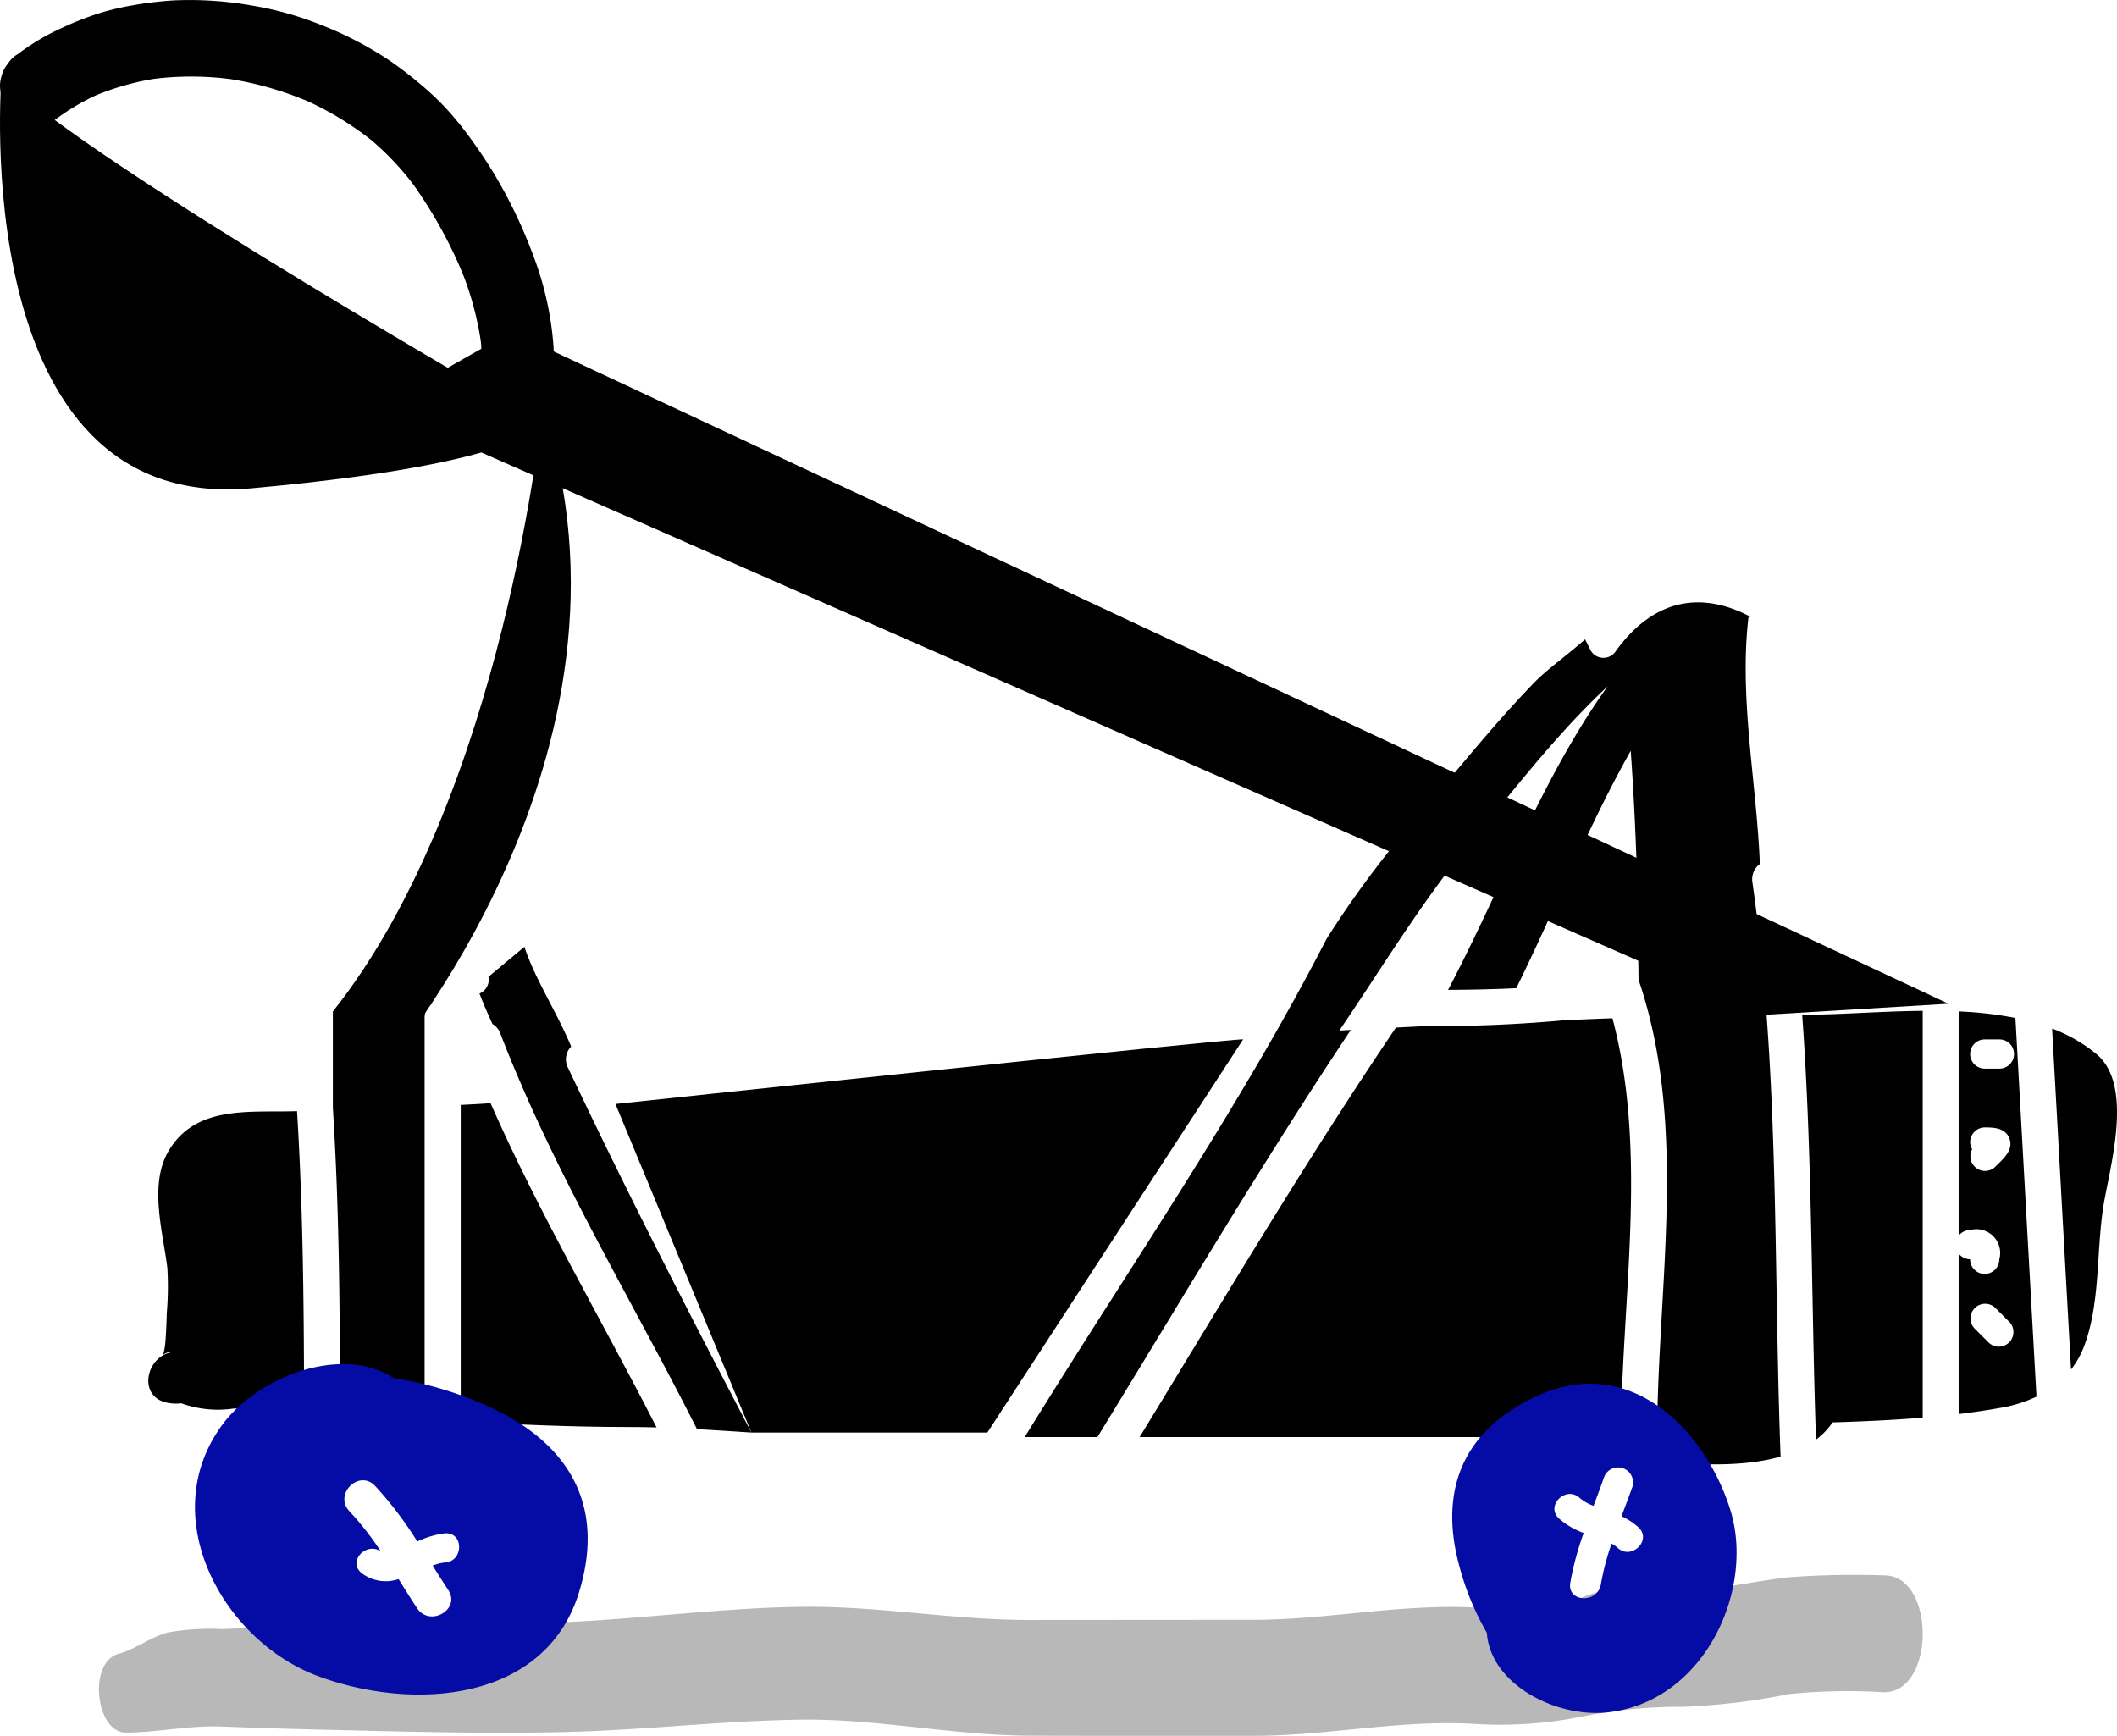 <svg xmlns="http://www.w3.org/2000/svg" width="171.778" height="140.842" viewBox="0 0 171.778 140.842">
  <g id="Groupe_338" data-name="Groupe 338" transform="translate(-3216.853 -312.203)">
    <g id="Groupe_336" data-name="Groupe 336">
      <path id="Tracé_1055" data-name="Tracé 1055" d="M3369.741,440.028a71.519,71.519,0,0,0-7.734.154c-2.89.317-5.669,1.044-8.582,1.046-2.656,0-5.6-.551-8.16.579-2.832,1.249-5.961.965-8.879.826-5.986-.288-11.824.993-17.8,1l-18.215.013c-6.176,0-12.308-1.146-18.47-1.067-6.385.082-12.754.947-19.134,1.245-6.219.29-12.455.132-18.679.282-3.068.074-6.137.156-9.205.281a19.562,19.562,0,0,0-4.455.283c-1.373.382-2.581,1.343-3.953,1.722-2.507.691-1.858,6.4.59,6.391,2.619-.012,5.158-.6,7.818-.49,3.068.124,6.137.206,9.205.28,6.224.15,12.455.308,18.679.162,6.383-.152,12.749-.921,19.134-1,6.162-.076,12.292,1.276,18.47,1.3,6.071.024,12.143.009,18.215.013,5.978,0,11.818-1.315,17.8-.975a33.646,33.646,0,0,0,8.7-.563,40.4,40.4,0,0,1,8.339-.819,53.242,53.242,0,0,0,8.582-1.034,48.233,48.233,0,0,1,7.734-.145C3373.906,449.509,3373.906,440.025,3369.741,440.028Z" fill="#b8b8b8"/>
      <g id="Groupe_335" data-name="Groupe 335">
        <path id="Tracé_1056" data-name="Tracé 1056" d="M3240.955,402.362l-.031,0c-3.812.129-8.173-.522-10.392,3.229-1.611,2.725-.454,6.59-.1,9.484a25.783,25.783,0,0,1-.047,3.686c-.018.73-.047,1.451-.1,2.18-.16,2.156-.737.817.923.939l-.015.017c-2.4-.045-3.347,3.613-.767,4.123a3.438,3.438,0,0,0,1.129.043,8.747,8.747,0,0,0,4.29.422c1.9.078,3.79.177,5.682.285C3241.517,418.627,3241.459,410.483,3240.955,402.362Z"/>
        <path id="Tracé_1057" data-name="Tracé 1057" d="M3256.489,391.458a1.225,1.225,0,0,1-.729,1.361c.319.834.68,1.653,1.05,2.468a1.485,1.485,0,0,1,.639.765c4.3,11.177,10.57,21.436,15.964,32.114,1.472.08,2.944.177,4.414.274-5.13-9.792-10.17-19.632-14.9-29.629a1.483,1.483,0,0,1,.27-1.694c-1.134-2.744-2.959-5.517-3.792-8.089m-15.543,13.055c.522,8.272.576,16.569.579,24.866.973.06,1.945.117,2.917.178a4.009,4.009,0,0,0,2.319,1.844,2.2,2.2,0,0,0,1.629-.064v-34.1a1.324,1.324,0,0,1,.772-1.258l-8.216.715Z"/>
        <path id="Tracé_1058" data-name="Tracé 1058" d="M3359.8,394.557c0-1.555,0-3.111-.013-4.665q-.308-3.061-.742-6.115a1.536,1.536,0,0,1,.607-1.471c-.264-6.591-1.7-13.461-.922-20.047.052,0,.106-.01.159-.011-3.664-1.946-7.631-1.741-10.907,2.757a1.2,1.2,0,0,1-2.047,0c-.152-.3-.307-.614-.464-.923-1.444,1.266-3.1,2.455-4.075,3.453-3.683,3.789-6.922,7.973-10.386,11.957a82.037,82.037,0,0,0-6.519,8.893c-7.215,14.031-16.237,27-24.491,40.421h5.9c6.777-11.063,13.364-22.244,20.564-33.036l-.934.053c3.485-5.138,6.709-10.483,10.651-15.266,3.427-4.157,6.766-8.514,10.671-12.242q.219-.211.448-.423c-5.351,7.471-8.632,16.426-12.948,24.63,1.848-.012,3.7-.047,5.538-.141,3.138-6.388,5.809-13.087,9.284-19.258.279,3.953.456,7.906.561,11.865.012,2.238.043,4.478.076,6.718,3.986,11.7,1.6,24.481,1.507,36.551a1.464,1.464,0,0,1-2.927,0c.087-11,2.171-22.638-.7-33.431-1.242.04-2.486.1-3.728.143a112.416,112.416,0,0,1-11.3.484c-.847.041-1.7.085-2.543.127-7.32,10.828-13.985,22.071-20.794,33.226h27c3.546,0,7.168,1.119,10.707,1.486s9.8,1.383,14.3.1c-.447-11.94-.252-23.924-1.137-35.836Z"/>
        <path id="Tracé_1059" data-name="Tracé 1059" d="M3256.657,401.719c-.8.053-1.612.1-2.419.138v25.68c4.542.255,9.091.453,13.662.453.743,0,1.485.013,2.229.032C3265.647,419.247,3260.63,410.731,3256.657,401.719Z"/>
        <path id="Tracé_1060" data-name="Tracé 1060" d="M3372.865,394.221c-3.4.034-6.766.316-9.618.316h-.162c.834,11.464.727,22.98,1.123,34.477a5.883,5.883,0,0,0,1.343-1.4c2.446-.076,4.883-.182,7.314-.386Z"/>
        <path id="Tracé_1061" data-name="Tracé 1061" d="M3380.388,394.8a30,30,0,0,0-4.6-.531v18.191a1.183,1.183,0,0,1,.92-.451,1.93,1.93,0,0,1,2.373,2.375,1.184,1.184,0,1,1-2.369,0v-.005h0a1.187,1.187,0,0,1-.92-.452v13.011c1.175-.143,2.35-.317,3.524-.529a11.078,11.078,0,0,0,2.782-.884Q3381.24,410.157,3380.388,394.8Zm-1.651,12.092a1.191,1.191,0,0,1-1.857-1.443,1.151,1.151,0,0,1-.165-.584,1.2,1.2,0,0,1,1.185-1.185c.824,0,1.755.057,2.034,1.005C3380.205,405.6,3379.3,406.324,3378.737,406.889Zm-.486,14.279-1.19-1.19a1.186,1.186,0,0,1,1.676-1.676l1.19,1.19A1.186,1.186,0,0,1,3378.251,421.168Zm.839-22.261h-1.19a1.185,1.185,0,0,1,0-2.37h1.19a1.185,1.185,0,0,1,0,2.37Z"/>
        <path id="Tracé_1062" data-name="Tracé 1062" d="M3386.951,397.718a12.791,12.791,0,0,0-3.587-2.06q.768,13.833,1.535,27.666a7.1,7.1,0,0,0,1.022-1.789c1.363-3.506,1.027-7.69,1.591-11.371C3388,407.01,3390.058,400.3,3386.951,397.718Z"/>
        <path id="Tracé_1063" data-name="Tracé 1063" d="M3255.961,426.091a29.44,29.44,0,0,0-7.154-2.064c-4.216-2.765-11.056-.108-13.919,3.785-5.482,7.451.03,17.5,7.735,20.377s18.463,2.161,21.212-6.78C3266.129,433.945,3262.624,428.913,3255.961,426.091Zm-2.995,12.892a3.614,3.614,0,0,0-1.006.253c.416.666.835,1.329,1.263,1.975,1.044,1.579-1.492,3.043-2.527,1.478-.509-.769-1-1.563-1.5-2.359a3.232,3.232,0,0,1-3.019-.5c-1.144-.956.424-2.557,1.583-1.738a23.955,23.955,0,0,0-2.549-3.262c-1.305-1.362.762-3.434,2.07-2.069a30.1,30.1,0,0,1,3.433,4.522,7.054,7.054,0,0,1,2.249-.666C3254.494,436.514,3254.483,438.885,3252.966,438.983Z" fill="#040ca5"/>
        <path id="Tracé_1064" data-name="Tracé 1064" d="M3357.25,434.7c-2.014-6.425-8.061-12.671-15.607-9.26-6.3,2.848-7.939,7.9-6.428,13.639a21.986,21.986,0,0,0,2.285,5.608c.285,4.194,5.641,6.91,9.788,6.456C3355.225,450.276,3359.263,441.116,3357.25,434.7Zm-9.131,3.1a2.694,2.694,0,0,0-.5-.348,20.5,20.5,0,0,0-.864,3.285c-.257,1.587-2.746,1.493-2.487-.1a24.457,24.457,0,0,1,1.089-4.049,6.21,6.21,0,0,1-2-1.17c-1.13-1.031.55-2.7,1.676-1.675a3.44,3.44,0,0,0,1.125.64c.285-.756.568-1.51.831-2.26a1.214,1.214,0,1,1,2.319.722c-.275.789-.581,1.584-.885,2.382a5.508,5.508,0,0,1,1.369.895C3350.927,437.156,3349.246,438.828,3348.119,437.8Z" fill="#040ca5"/>
      </g>
    </g>
    <path id="Tracé_1065" data-name="Tracé 1065" d="M3317.725,396.537c-.842-.091-50.931,5.243-50.931,5.243l11.033,26.66h19.141Z"/>
    <path id="Tracé_1066" data-name="Tracé 1066" d="M3216.976,318.412s-2.968,35.523,20.291,33.411,23.466-5.4,23.466-5.4S3224.322,325.672,3216.976,318.412Z"/>
    <path id="Tracé_1067" data-name="Tracé 1067" d="M3247.549,345.242,3359.8,394.557l15.159-.911-116.612-54.531Z"/>
    <g id="Groupe_337" data-name="Groupe 337">
      <path id="Tracé_1068" data-name="Tracé 1068" d="M3221.268,321.961a18.62,18.62,0,0,1,3.617-2.14l-.7.313a21.078,21.078,0,0,1,5.609-1.6l-.779.111a24.422,24.422,0,0,1,5.377-.147q.771.064,1.538.173l-.78-.111a26.713,26.713,0,0,1,5.587,1.427q.769.287,1.52.622l-.7-.313a25.642,25.642,0,0,1,4.527,2.6q.6.432,1.176.9l-.594-.486a22.564,22.564,0,0,1,3.929,4.138l-.458-.63a37.6,37.6,0,0,1,3.56,6.005q.457.969.858,1.966l-.3-.743a25.239,25.239,0,0,1,1.652,6.128l-.1-.826a15.806,15.806,0,0,1,.03,3.869l.1-.826a11.726,11.726,0,0,1-.708,2.807l.3-.742c-.042.105-.086.21-.131.315a2.415,2.415,0,0,0-.348,1.156,2.485,2.485,0,0,0,.053,1.24,2.374,2.374,0,0,0,.525,1.057,2.262,2.262,0,0,0,.822.8,2.815,2.815,0,0,0,2.26.313l.7-.313a3.032,3.032,0,0,0,1.052-1.116,14.192,14.192,0,0,0,1.112-3.694,18.515,18.515,0,0,0,.19-3.944,26.16,26.16,0,0,0-1.635-7.325,40.238,40.238,0,0,0-3.2-6.669q-.776-1.283-1.649-2.494a28.359,28.359,0,0,0-2.209-2.761,23.059,23.059,0,0,0-2.038-1.931,31.087,31.087,0,0,0-2.785-2.121,29.514,29.514,0,0,0-5.66-2.87,26.672,26.672,0,0,0-5.4-1.464,28.755,28.755,0,0,0-6.24-.4,29.83,29.83,0,0,0-3.447.419,21.473,21.473,0,0,0-2.609.627,25.577,25.577,0,0,0-3.167,1.257,18.62,18.62,0,0,0-2.331,1.286q-.557.36-1.085.763a2.279,2.279,0,0,0-.823.8,2.4,2.4,0,0,0-.525,1.058,2.494,2.494,0,0,0-.053,1.239,2.424,2.424,0,0,0,.348,1.157,3,3,0,0,0,1.753,1.429,2.746,2.746,0,0,0,2.26-.314Z"/>
    </g>
    <path id="Tracé_1069" data-name="Tracé 1069" d="M3247.975,398.907s22.251-25.646,12.9-53.607c0,0-3.063,31.421-17.007,48.966Z"/>
  </g>
</svg>
